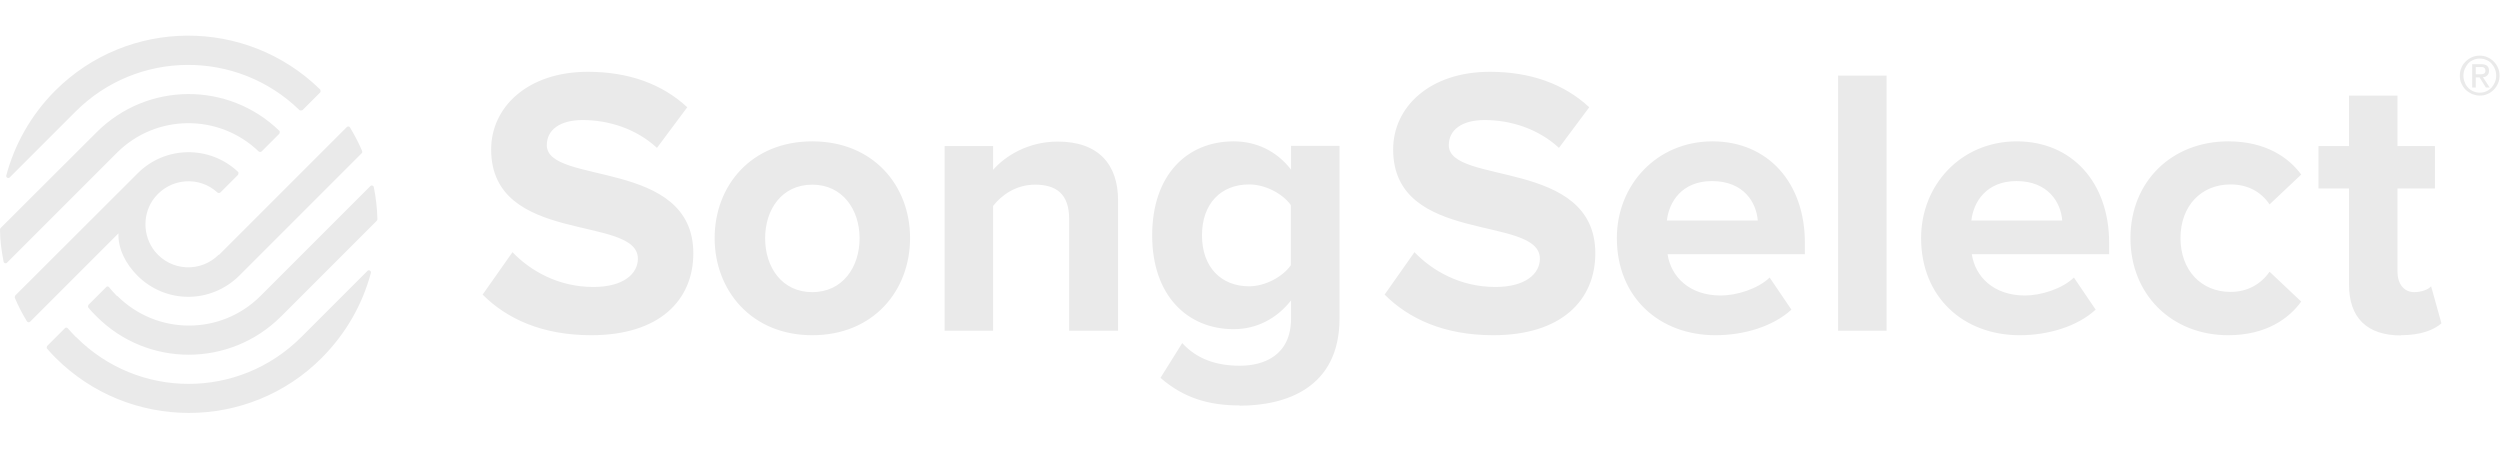 <?xml version="1.0" encoding="UTF-8"?>
<svg xmlns="http://www.w3.org/2000/svg" version="1.1" viewBox="0 0 111.42 20">
  <defs>
    <style>
      .cls-1 {
        fill: #eaeaea;
      }
    </style>
  </defs>
  <!-- Generator: Adobe Illustrator 28.7.2, SVG Export Plug-In . SVG Version: 1.2.0 Build 154)  -->
  <g>
    <g id="Layer_1">
      <path class="cls-1" d="M14.27,3.99s.04.09,0,.13l-.79.79s-.09.03-.13,0c-2.78-2.71-7.23-2.69-9.98.06L.43,7.91c-.06.06-.17,0-.15-.09.37-1.38,1.09-2.68,2.17-3.77,3.26-3.26,8.52-3.28,11.81-.07h0ZM9.75,11.35c-.8.8-2.12.75-2.85-.15-.55-.69-.56-1.7-.01-2.39.71-.89,2-.97,2.8-.23.04.03.09.03.13,0l.79-.79s.04-.1,0-.13c-1.26-1.19-3.25-1.17-4.48.07h0L.68,13.17s-.03.07-.02.1c.15.36.33.71.54,1.05.03.05.1.06.14.02l3.94-3.94c-.03.68.33,1.37.84,1.88,1.26,1.26,3.27,1.27,4.55,0,.01-.01,4.94-4.94,5.45-5.45.03-.03.03-.06.02-.1-.15-.36-.34-.71-.54-1.05-.03-.05-.1-.06-.14-.02l-5.7,5.7h0ZM5.21,6.81h0c1.74-1.74,4.55-1.76,6.32-.06.04.03.09.03.13,0l.79-.79s.04-.1,0-.13c-2.27-2.2-5.89-2.19-8.15.07L.03,10.16s-.03.04-.03.07c0,.48.07.96.16,1.43.01.07.1.1.15.05l4.89-4.89h.01ZM5.21,13.19c-.13-.13-.24-.26-.35-.39-.03-.04-.1-.05-.13,0l-.79.79s-.04.09,0,.12c.11.14.24.27.37.4,2.27,2.27,5.94,2.26,8.21,0l4.27-4.27s.03-.04.03-.07c-.01-.5-.07-.98-.16-1.43-.01-.07-.1-.1-.15-.05l-4.9,4.9c-1.76,1.76-4.61,1.76-6.38,0h-.02ZM3.38,15.02c-.13-.13-.24-.26-.36-.39-.03-.04-.1-.04-.13,0l-.79.79s-.04.09,0,.12c.12.14.24.27.37.4,3.28,3.28,8.61,3.29,11.88,0,1.08-1.09,1.81-2.39,2.18-3.78.02-.09-.09-.15-.15-.09l-2.95,2.95c-2.79,2.79-7.27,2.78-10.04,0h-.01ZM26.35,14.94c3.05,0,4.55-1.57,4.55-3.65,0-4.24-6.53-3.03-6.53-4.82,0-.68.58-1.12,1.6-1.12,1.16,0,2.39.39,3.31,1.24l1.35-1.81c-1.12-1.04-2.62-1.58-4.43-1.58-2.68,0-4.31,1.57-4.31,3.46,0,4.28,6.54,2.9,6.54,4.87,0,.66-.63,1.26-1.98,1.26-1.57,0-2.81-.72-3.61-1.55l-1.33,1.89c1.07,1.07,2.64,1.81,4.84,1.81ZM36.2,14.94c2.73,0,4.36-1.99,4.36-4.33s-1.64-4.31-4.36-4.31-4.35,1.98-4.35,4.31,1.64,4.33,4.35,4.33ZM36.2,13.02c-1.35,0-2.1-1.11-2.1-2.4s.75-2.39,2.1-2.39,2.11,1.11,2.11,2.39-.75,2.4-2.11,2.4ZM49.83,14.74v-5.81c0-1.6-.87-2.62-2.69-2.62-1.33,0-2.35.65-2.88,1.26v-1.06h-2.16v8.23h2.16v-5.56c.37-.48,1.02-.95,1.87-.95.92,0,1.52.39,1.52,1.53v4.98h2.18ZM55.25,18.08c2.03,0,4.45-.77,4.45-3.89v-7.69h-2.16v1.06c-.66-.85-1.57-1.26-2.56-1.26-2.08,0-3.63,1.5-3.63,4.19s1.58,4.18,3.63,4.18c1.02,0,1.91-.46,2.56-1.28v.8c0,1.67-1.24,2.11-2.28,2.11s-1.91-.29-2.57-1.01l-.97,1.55c1.04.9,2.15,1.23,3.54,1.23h-.01ZM55.67,12.76c-1.24,0-2.1-.85-2.1-2.27s.85-2.27,2.1-2.27c.7,0,1.48.39,1.86.92v2.68c-.37.53-1.16.94-1.86.94ZM66.55,14.94c3.05,0,4.55-1.57,4.55-3.65,0-4.24-6.53-3.03-6.53-4.82,0-.68.58-1.12,1.6-1.12,1.16,0,2.39.39,3.31,1.24l1.35-1.81c-1.12-1.04-2.62-1.58-4.43-1.58-2.68,0-4.31,1.57-4.31,3.46,0,4.28,6.54,2.9,6.54,4.87,0,.66-.63,1.26-1.98,1.26-1.57,0-2.81-.72-3.61-1.55l-1.33,1.89c1.07,1.07,2.64,1.81,4.84,1.81h0ZM76.45,14.94c1.28,0,2.57-.39,3.39-1.14l-.97-1.43c-.53.51-1.48.8-2.18.8-1.4,0-2.22-.84-2.37-1.84h6.12v-.51c0-2.68-1.65-4.52-4.12-4.52s-4.26,1.93-4.26,4.31c0,2.64,1.89,4.33,4.4,4.33h0ZM78.35,9.83h-4.06c.09-.82.66-1.76,2.01-1.76,1.43,0,1.98.97,2.04,1.76h0ZM84.08,14.74V3.37h-2.16v11.37h2.16ZM90.01,14.94c1.28,0,2.57-.39,3.39-1.14l-.97-1.43c-.53.51-1.48.8-2.18.8-1.4,0-2.22-.84-2.37-1.84h6.12v-.51c0-2.68-1.65-4.52-4.12-4.52s-4.26,1.93-4.26,4.31c0,2.64,1.89,4.33,4.4,4.33h0ZM91.92,9.83h-4.06c.09-.82.66-1.76,2.01-1.76,1.43,0,1.98.97,2.04,1.76h0ZM99.31,14.94c1.69,0,2.71-.75,3.25-1.5l-1.41-1.33c-.39.56-.99.9-1.74.9-1.31,0-2.23-.97-2.23-2.4s.92-2.39,2.23-2.39c.75,0,1.35.31,1.74.89l1.41-1.33c-.55-.75-1.57-1.48-3.25-1.48-2.52,0-4.36,1.79-4.36,4.31s1.84,4.33,4.36,4.33ZM107,14.94c.9,0,1.48-.24,1.81-.53l-.46-1.65c-.12.14-.43.26-.75.26-.48,0-.75-.39-.75-.92v-3.7h1.67v-1.89h-1.67v-2.25h-2.16v2.25h-1.36v1.89h1.36v4.28c0,1.48.8,2.27,2.32,2.27h0ZM109.63,3.37c0,.13.02.25.07.35.05.11.11.2.19.28.08.08.18.14.28.19.11.04.22.07.35.07s.24-.02.34-.07c.11-.04.2-.11.28-.19s.14-.17.19-.28.07-.23.07-.35-.02-.24-.07-.35-.11-.2-.19-.28-.17-.14-.28-.19-.22-.07-.34-.07-.24.02-.35.07-.2.11-.28.19c-.08.08-.15.17-.19.28-.05.11-.07.22-.07.35ZM109.79,3.37c0-.11.02-.2.06-.3.04-.09.09-.17.15-.24s.14-.12.23-.16c.09-.04.19-.06.29-.06s.2.02.29.06c.09.04.17.09.23.16s.12.15.15.24c.04.09.06.19.06.3s-.02.21-.06.3-.09.17-.15.24c-.07.07-.14.12-.23.16-.09.04-.18.06-.29.06s-.2-.02-.29-.06c-.09-.04-.17-.09-.23-.16-.07-.07-.12-.15-.15-.24-.04-.09-.06-.19-.06-.3ZM110.18,2.86v1.04h.16v-.45h.17l.28.45h.17l-.3-.46c.08,0,.14-.03.19-.08.05-.04.08-.11.08-.21s-.03-.17-.09-.22-.15-.07-.27-.07h-.4,0ZM110.34,3.32v-.33h.29s.05,0,.07.02.04.03.05.05.02.05.02.08c0,.04,0,.07-.02.1-.01.02-.04.04-.06.05-.03,0-.05.02-.09.02h-.27,0Z"/>
    </g>
  </g>
</svg>